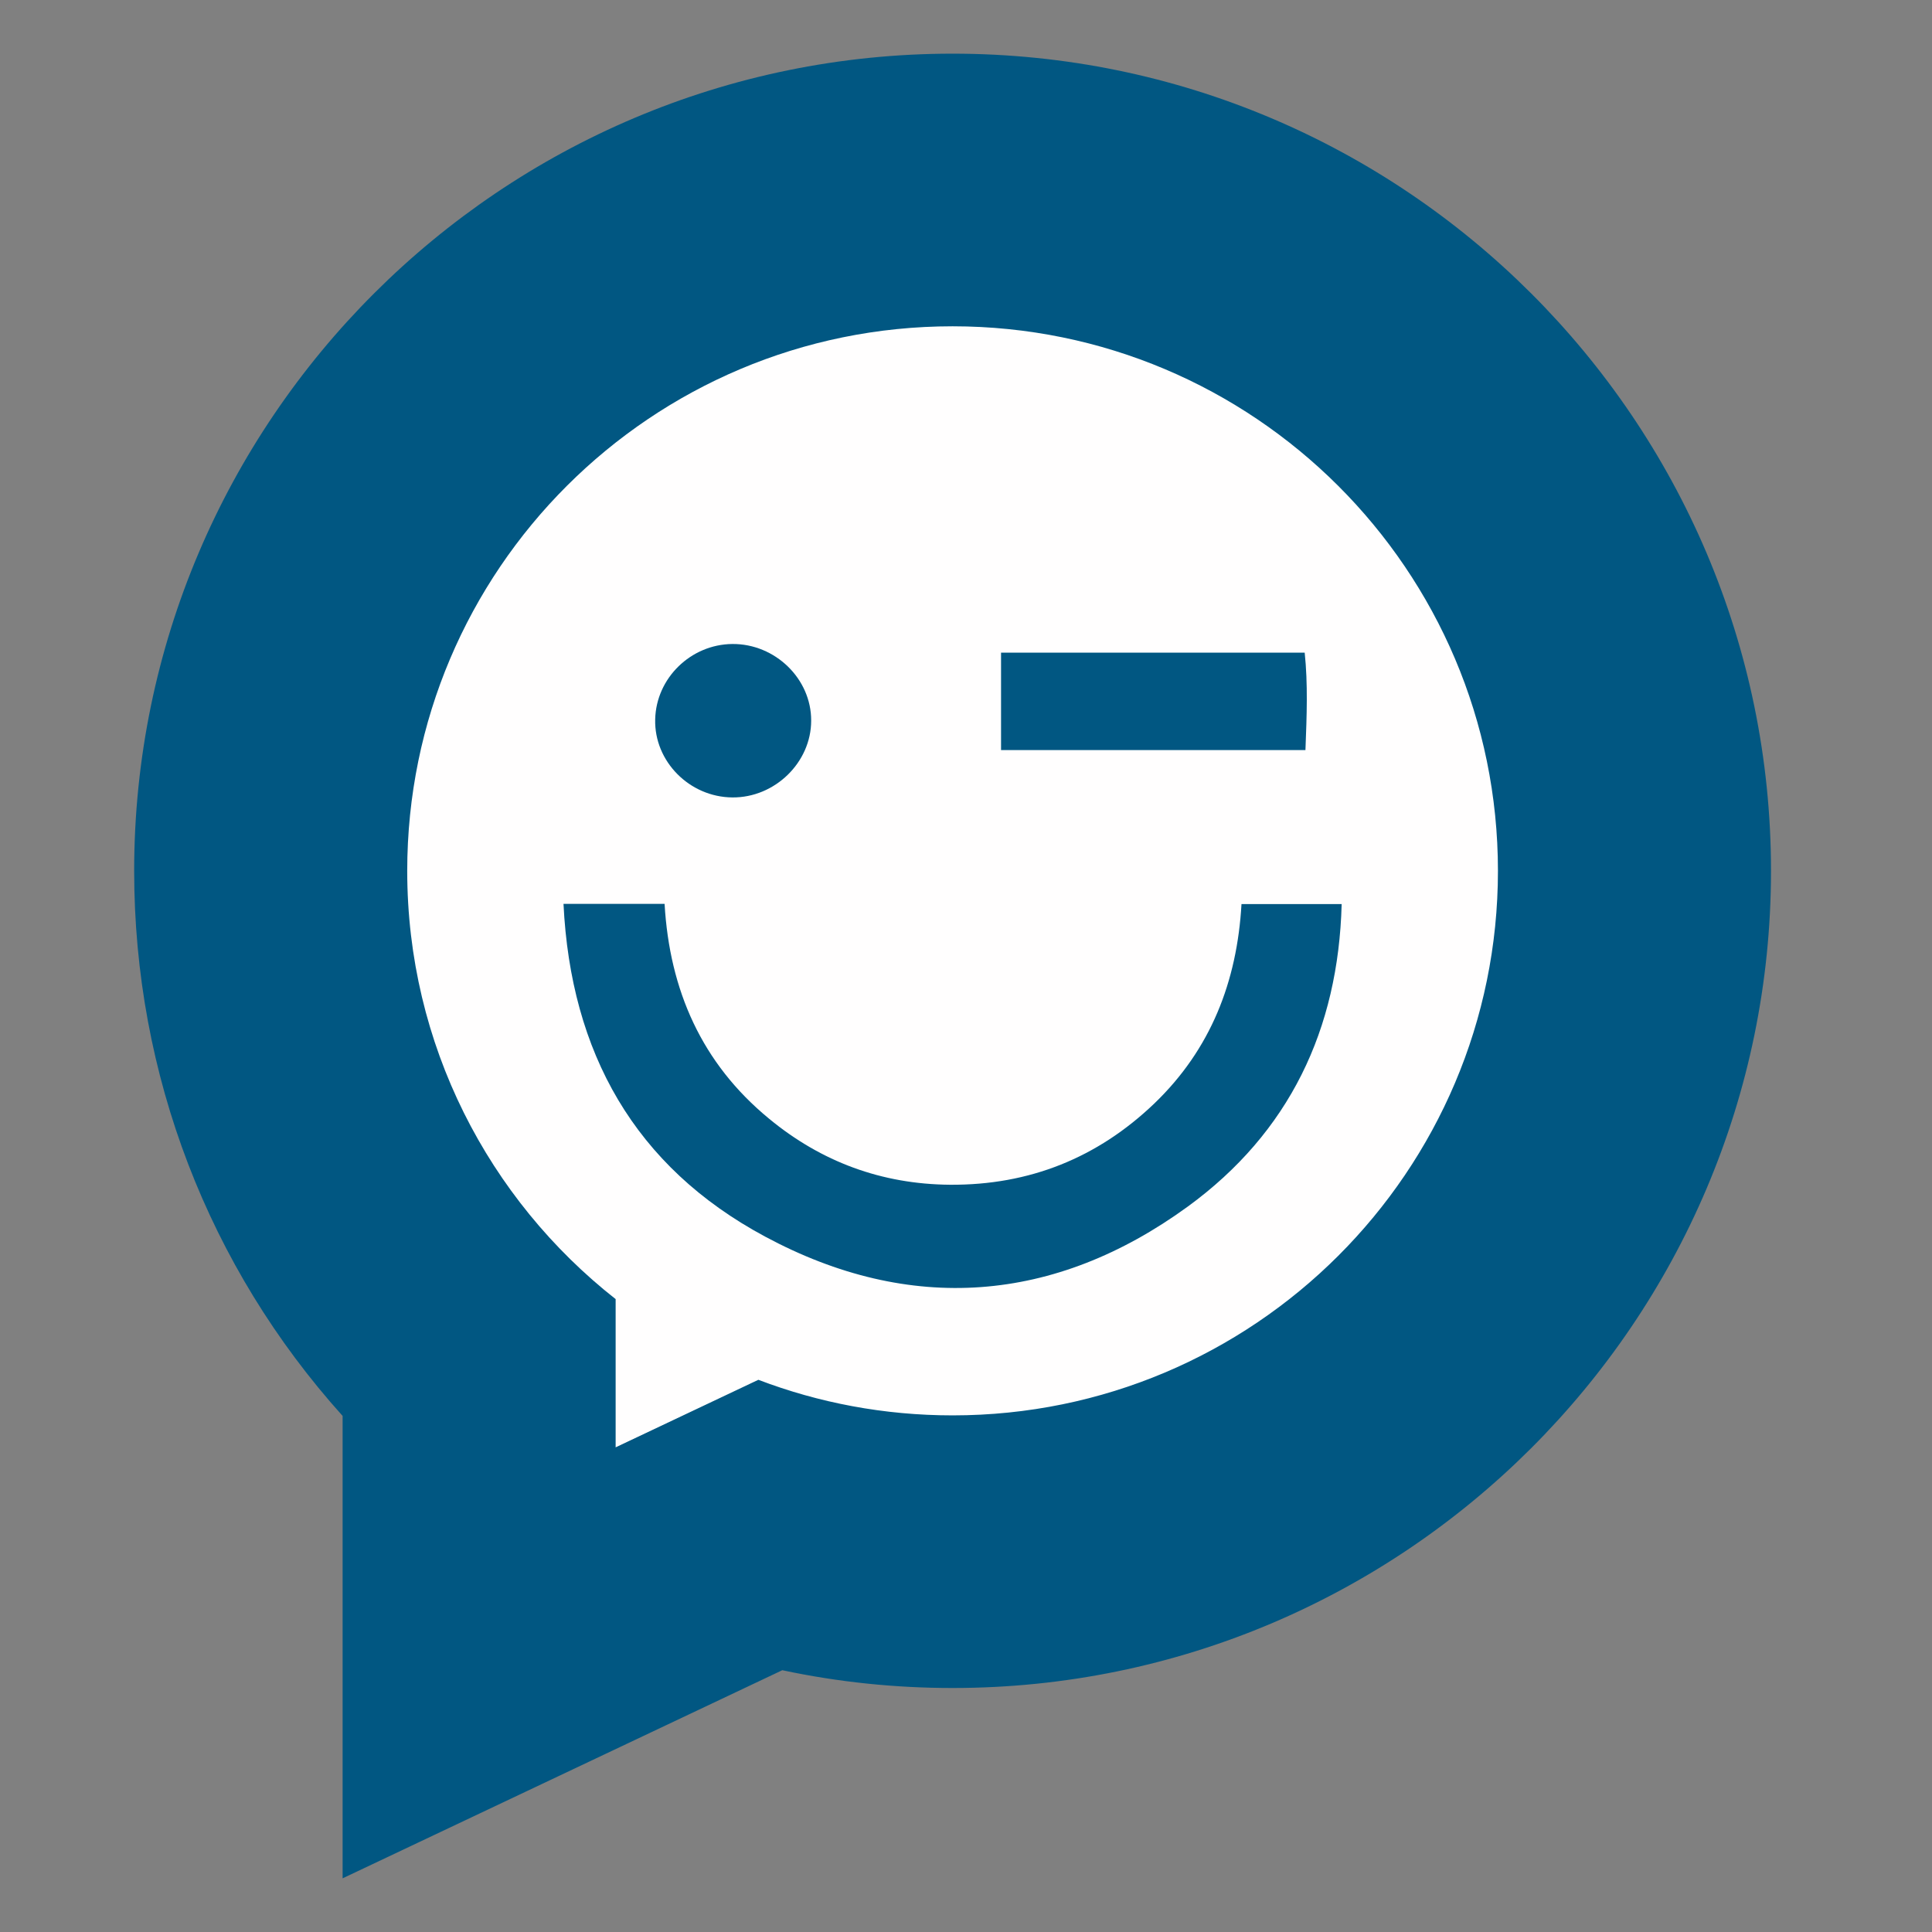 <svg width="72" height="72" viewBox="0 0 72 72" fill="none" xmlns="http://www.w3.org/2000/svg">
<rect x="0" y="0" width="72" height="72" fill="#808080" stroke="none"/>
<path d="M35.5 12C46.819 12 56 21.137 56 32.401C56 43.665 46.819 52.801 35.5 52.801C32.929 52.801 30.466 52.33 28.2 51.468L22.835 54V48.445C18.065 44.709 15 38.912 15 32.401C15 21.13 24.181 12 35.5 12Z" fill="#FFFEFE"/>
<path fill-rule="evenodd" clip-rule="evenodd" d="M5 32.454C5 15.663 18.684 2 35.5 2C52.316 2 66 15.656 66 32.454C66 49.244 52.316 62.907 35.5 62.907C33.353 62.907 31.227 62.686 29.154 62.244L12.768 70V52.767C7.784 47.228 5 40.062 5 32.454ZM55.824 32.454C55.824 21.249 46.722 12.16 35.5 12.16C24.278 12.16 15.176 21.242 15.176 32.454C15.176 38.93 18.214 44.697 22.943 48.414V53.939L28.262 51.421C30.509 52.278 32.951 52.747 35.5 52.747C46.722 52.747 55.824 43.659 55.824 32.454Z" fill="#015782"/>
<path d="M24.417 26.809C24.376 28.372 25.694 29.705 27.292 29.718C28.878 29.732 30.23 28.412 30.23 26.856C30.236 25.293 28.884 23.987 27.292 24C25.742 24.014 24.451 25.273 24.417 26.809Z" fill="#015782"/>
<path d="M48.65 27.953H37.306V24.323H48.622C48.745 25.492 48.699 26.669 48.652 27.904L48.65 27.953Z" fill="#015782"/>
<path d="M21 33.685H24.767C24.953 36.898 26.147 39.626 28.665 41.694C30.607 43.297 32.858 44.132 35.404 44.152C38.362 44.172 40.901 43.149 43.014 41.128C45.121 39.107 46.102 36.581 46.267 33.692H50C49.877 38.366 48.051 42.206 44.263 44.967C39.309 48.571 33.915 48.988 28.514 46.085C23.656 43.479 21.268 39.229 21 33.685Z" fill="#015782"/>
</svg>
